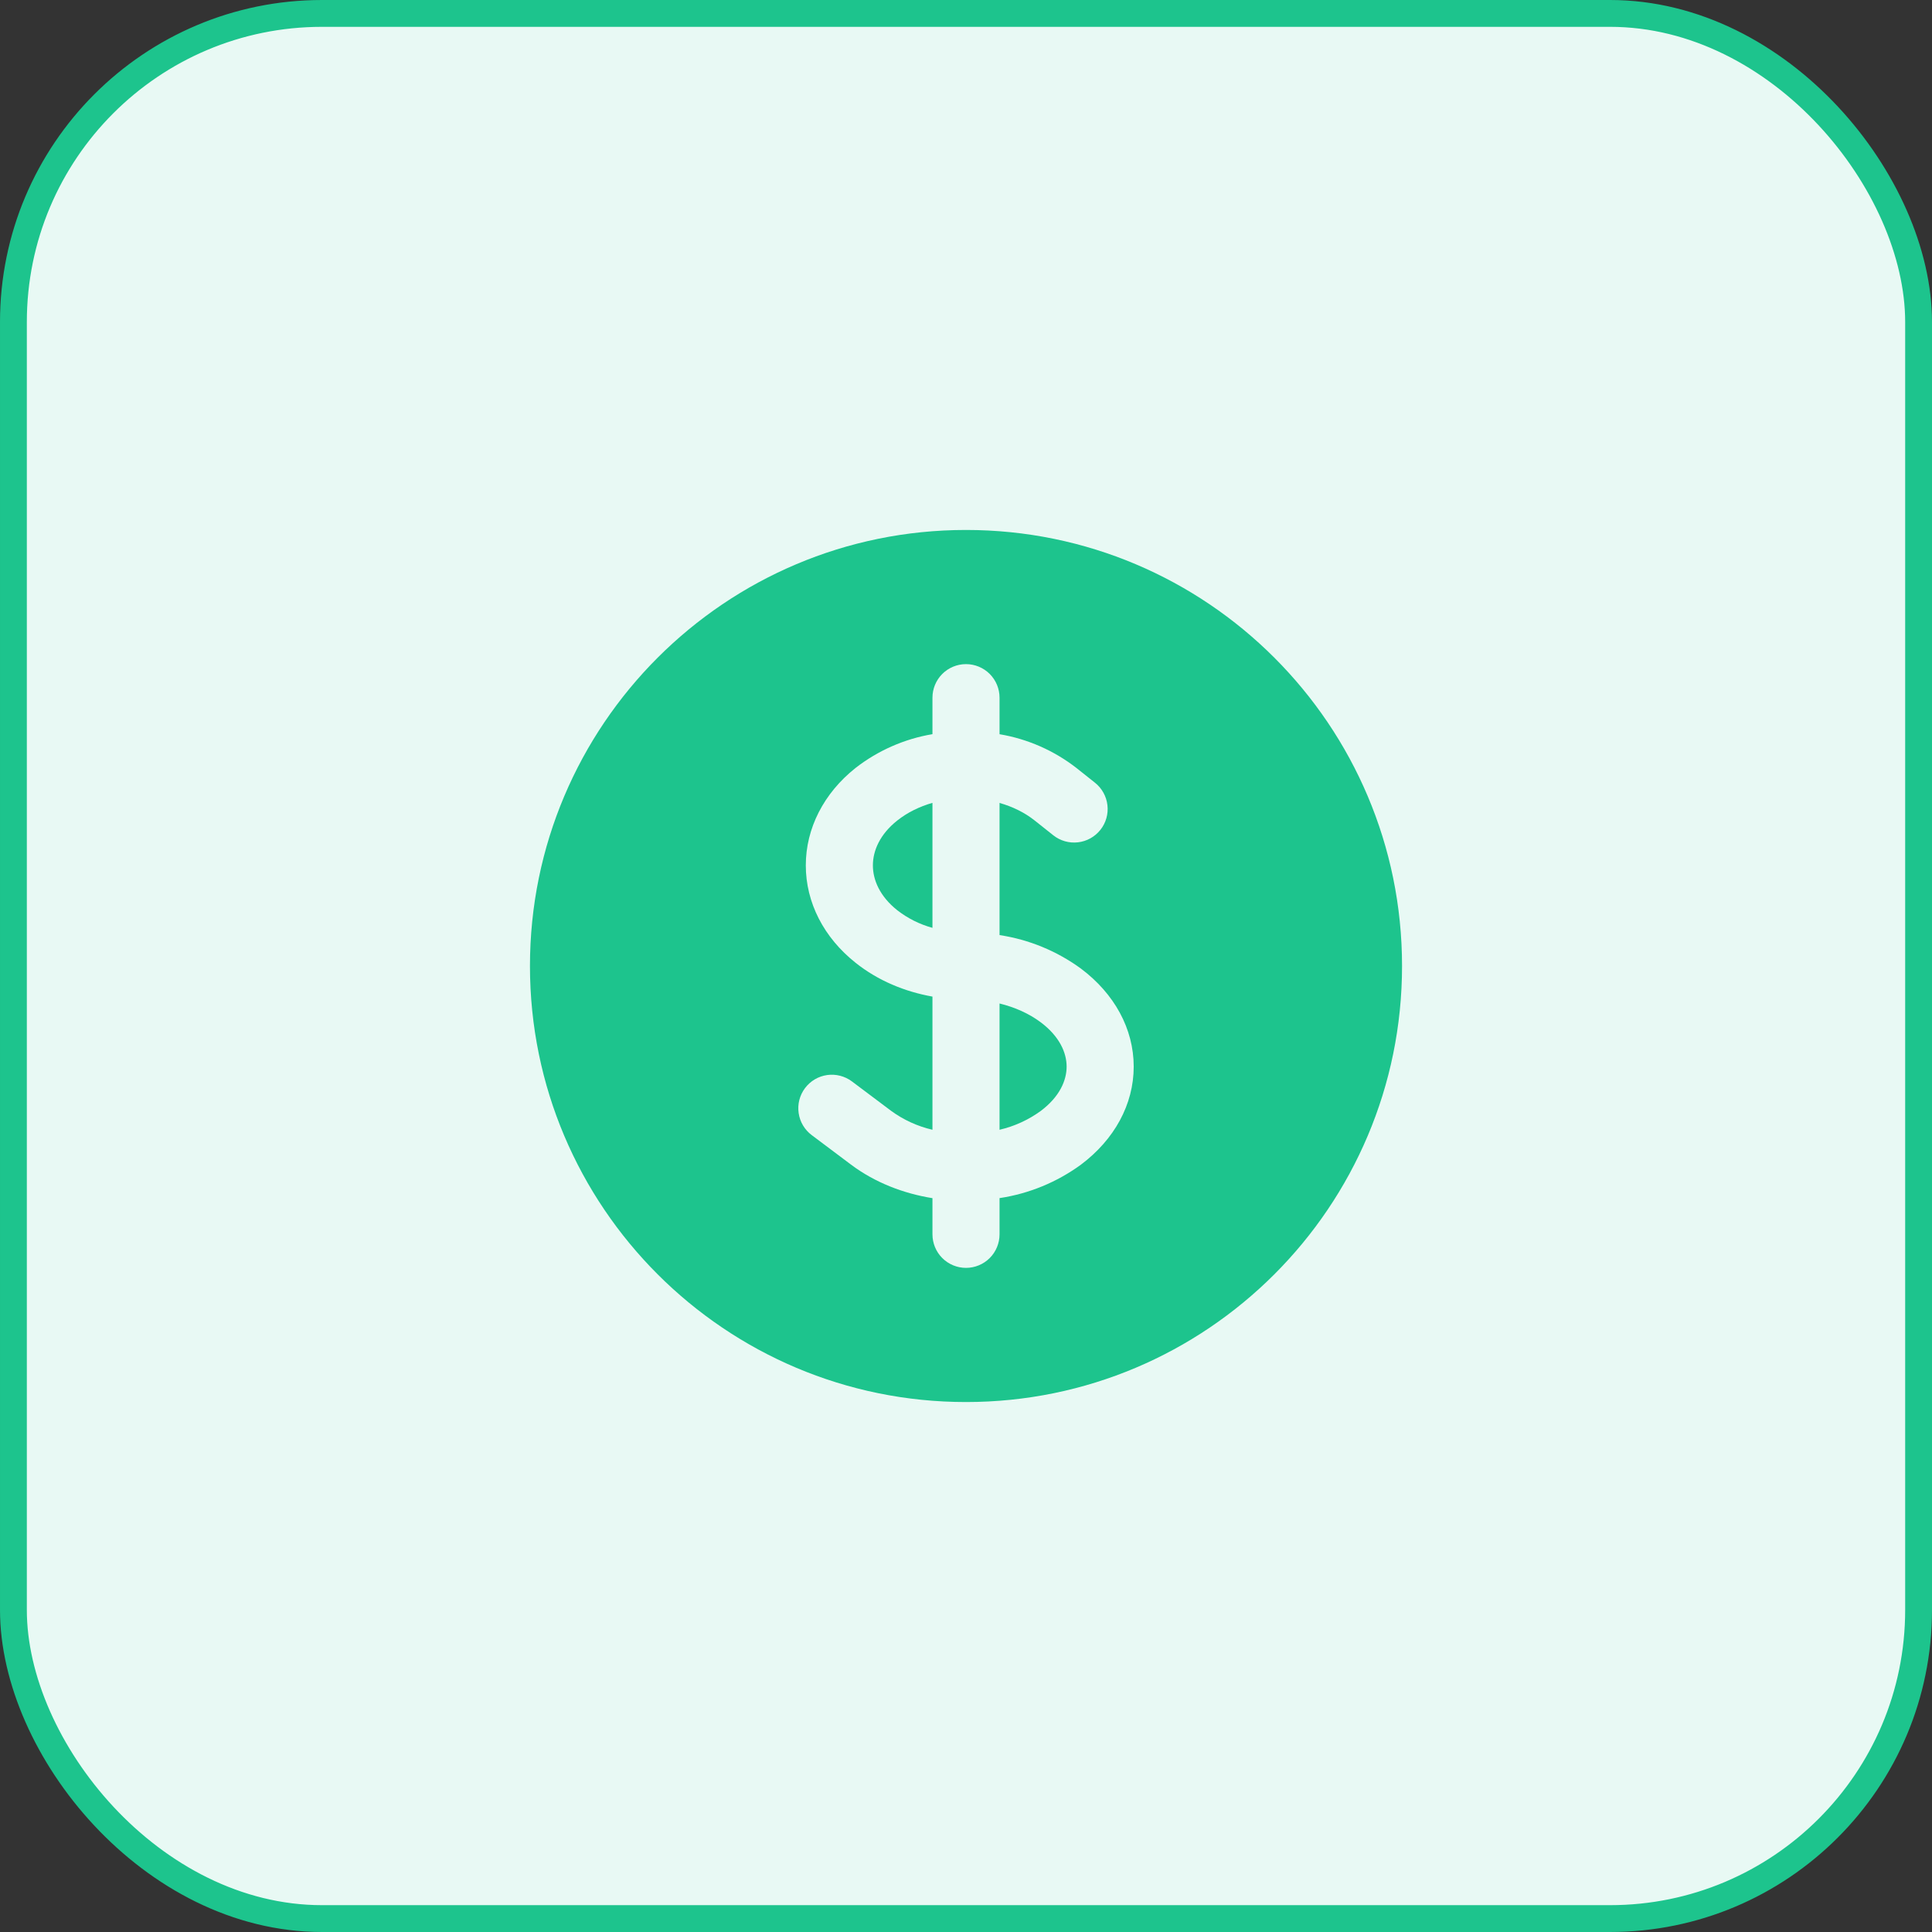 <svg width="72" height="72" viewBox="0 0 72 72" fill="none" xmlns="http://www.w3.org/2000/svg">
<rect x="0" y="0" width="72" height="72" fill="#333333" stroke="none"/>
<rect x="0.5" y="0.5" width="71" height="71" rx="11.5" fill="#E8F9F4"/>
<rect x="0.5" y="0.5" width="71" height="71" rx="11.5" stroke="#1DC48D"/>
<path d="M33.44 30.577C33.818 30.277 34.268 30.058 34.75 29.92V34.578C34.274 34.448 33.829 34.225 33.44 33.923C32.783 33.402 32.53 32.788 32.53 32.25C32.53 31.712 32.783 31.098 33.44 30.577ZM37.25 42.103V37.397C37.828 37.538 38.356 37.777 38.785 38.098C39.496 38.632 39.75 39.242 39.75 39.75C39.75 40.258 39.496 40.868 38.785 41.402C38.325 41.736 37.803 41.975 37.25 42.103Z" fill="#1DC48D"/>
<path fill-rule="evenodd" clip-rule="evenodd" d="M36 19.75C27.025 19.75 19.75 27.025 19.75 36C19.75 44.975 27.025 52.25 36 52.25C44.975 52.25 52.25 44.975 52.25 36C52.25 27.025 44.975 19.75 36 19.75ZM37.25 26C37.25 25.669 37.118 25.351 36.884 25.116C36.65 24.882 36.331 24.75 36 24.75C35.669 24.75 35.35 24.882 35.116 25.116C34.882 25.351 34.75 25.669 34.75 26V27.36C33.705 27.536 32.72 27.969 31.883 28.62C30.697 29.563 30.03 30.87 30.03 32.25C30.03 33.632 30.697 34.937 31.885 35.88C32.722 36.547 33.722 36.958 34.75 37.14V42.103C34.196 41.975 33.674 41.736 33.215 41.402L31.75 40.302C31.619 40.203 31.469 40.132 31.31 40.091C31.151 40.05 30.986 40.041 30.823 40.064C30.495 40.111 30.199 40.286 30 40.552C29.801 40.817 29.716 41.15 29.763 41.478C29.809 41.807 29.985 42.103 30.25 42.302L31.715 43.402C32.603 44.068 33.663 44.477 34.75 44.652V46C34.75 46.331 34.882 46.65 35.116 46.884C35.35 47.118 35.669 47.25 36 47.25C36.331 47.25 36.65 47.118 36.884 46.884C37.118 46.65 37.25 46.331 37.25 46V44.65C38.348 44.485 39.389 44.057 40.285 43.402C41.527 42.47 42.25 41.162 42.25 39.75C42.25 38.338 41.527 37.03 40.285 36.098C39.389 35.443 38.348 35.014 37.25 34.848V29.923C37.733 30.06 38.182 30.278 38.56 30.578L39.252 31.128C39.511 31.334 39.842 31.429 40.172 31.391C40.501 31.354 40.802 31.186 41.008 30.927C41.215 30.667 41.309 30.336 41.271 30.007C41.233 29.677 41.066 29.376 40.807 29.17L40.115 28.62C39.279 27.97 38.294 27.537 37.25 27.362V26Z" fill="#1DC48D"/>
</svg>